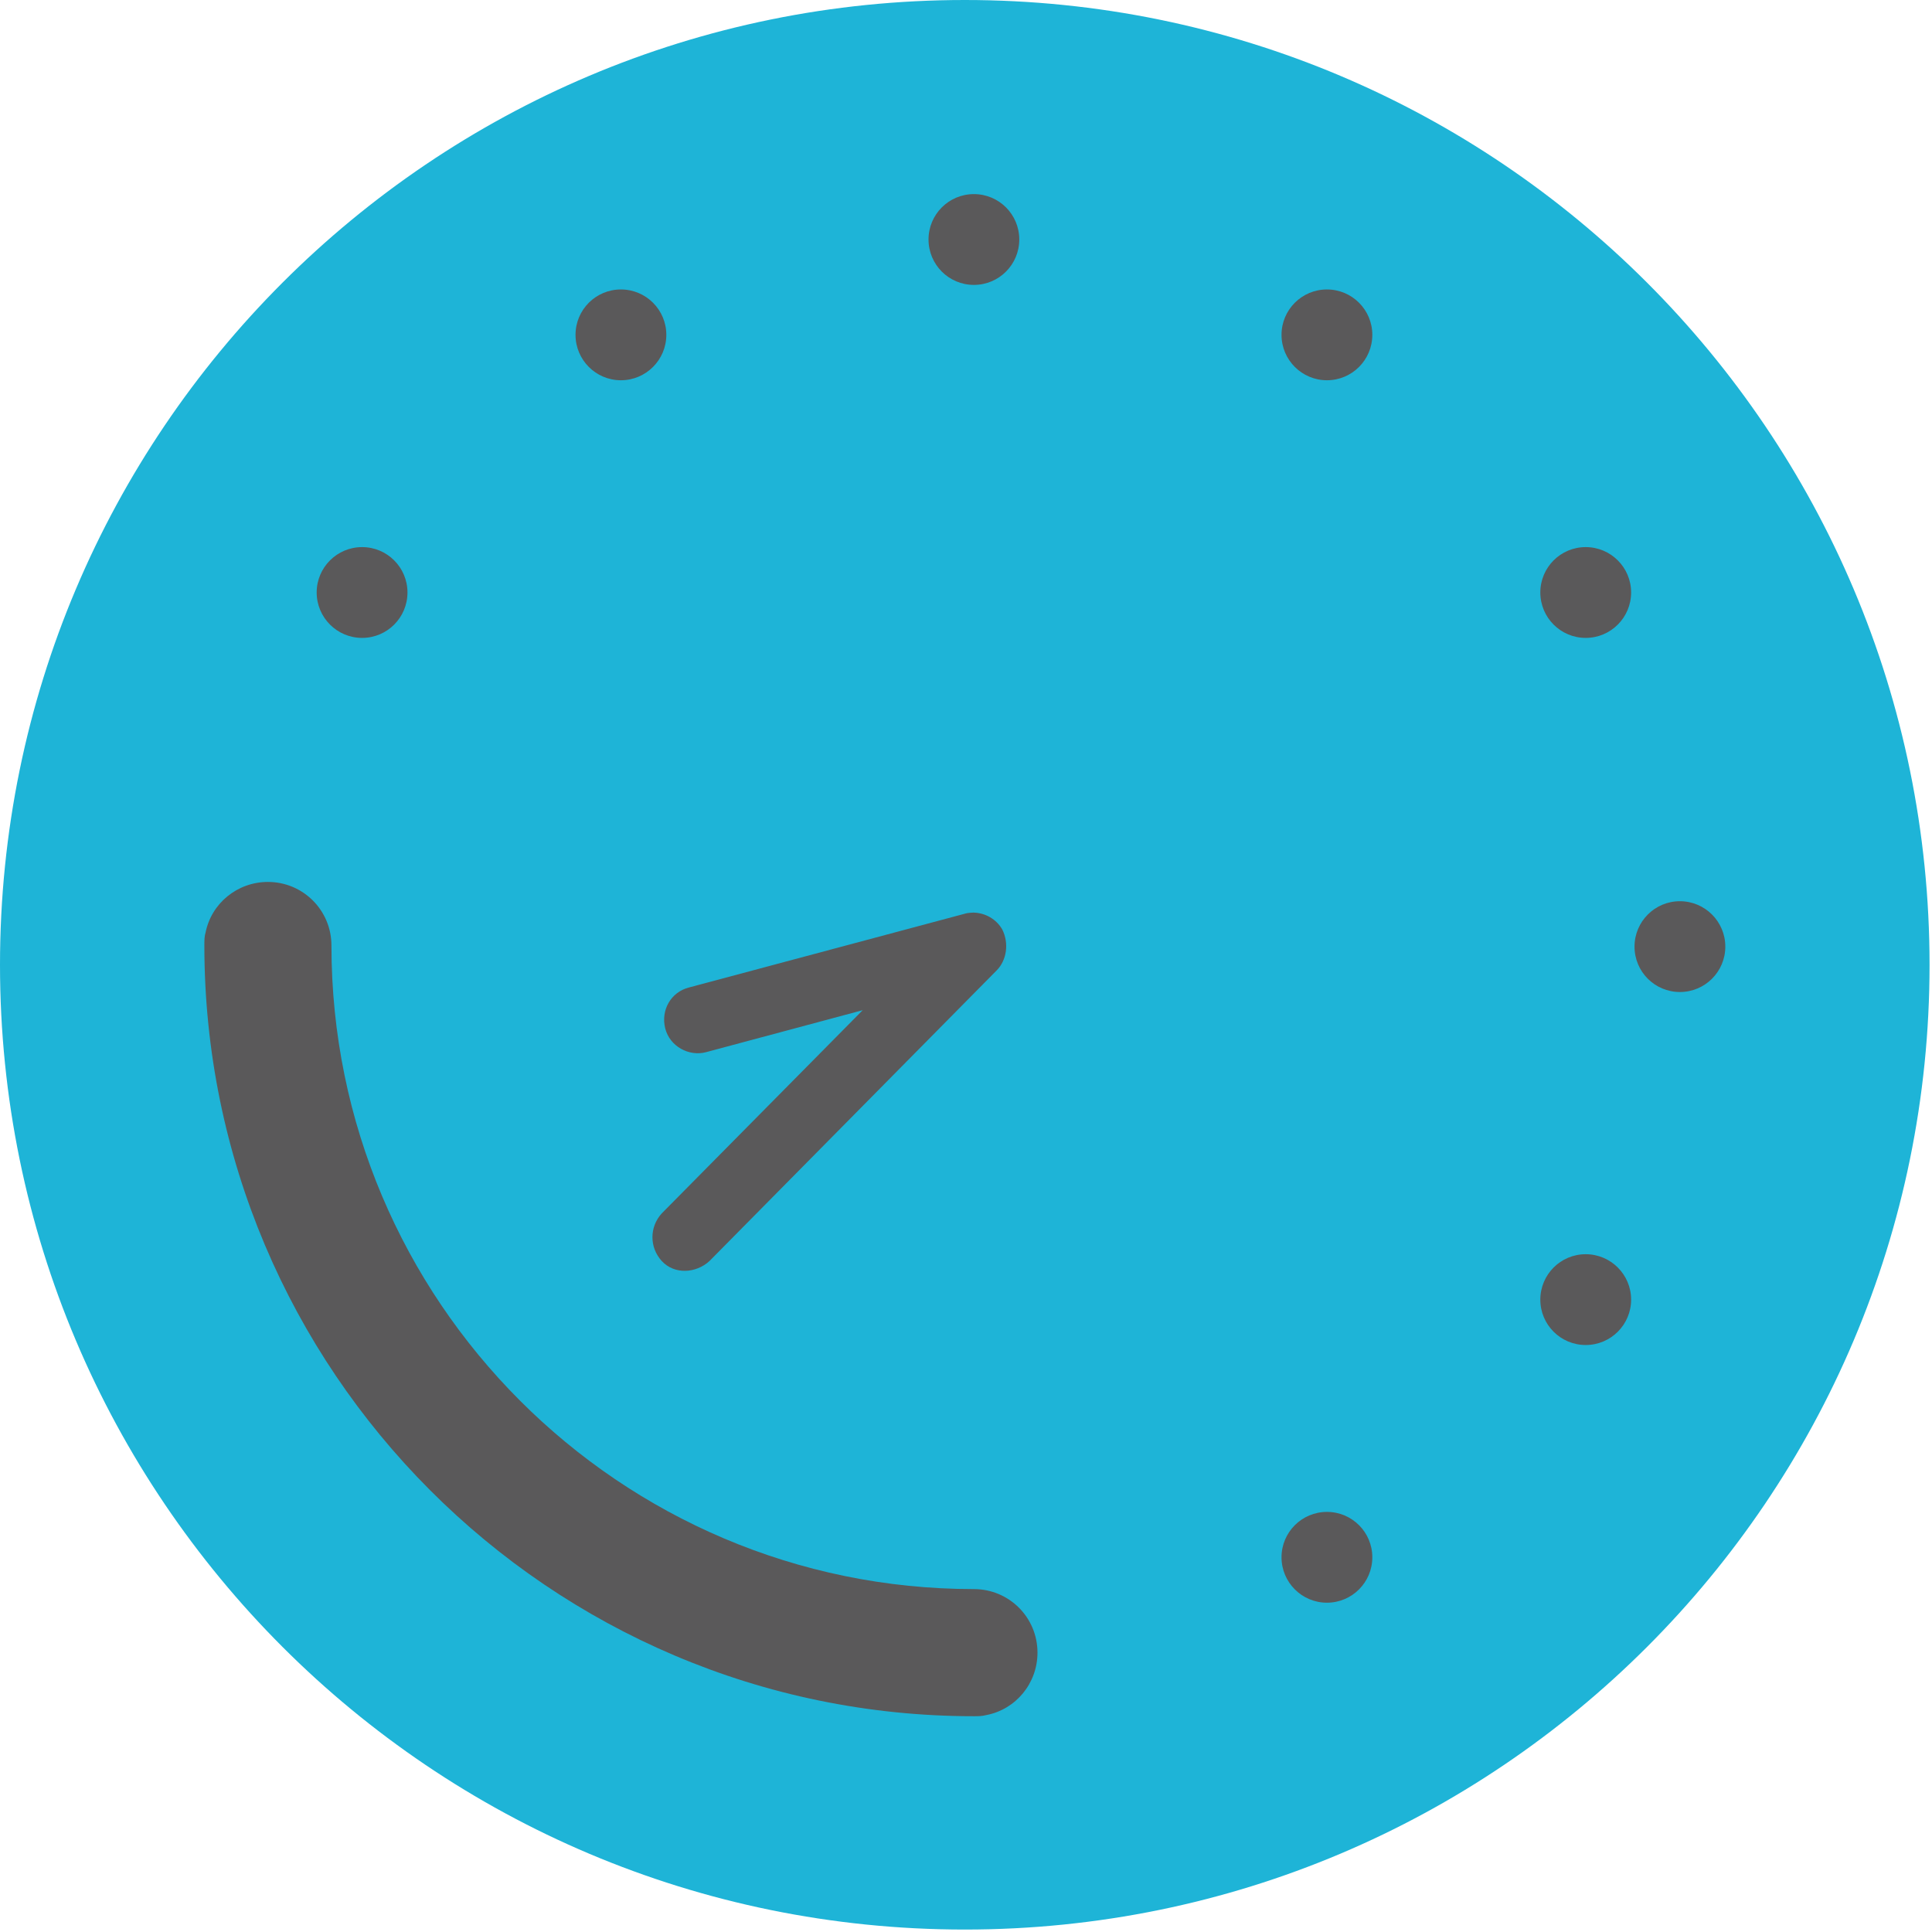 <?xml version="1.0" encoding="UTF-8"?> <svg xmlns="http://www.w3.org/2000/svg" width="45" height="45" viewBox="0 0 45 45" fill="none"><path d="M22.472 44.943C34.883 44.943 44.943 34.883 44.943 22.472C44.943 10.061 34.883 0 22.472 0C10.061 0 0 10.061 0 22.472C0 34.883 10.061 44.943 22.472 44.943Z" fill="#1EB4D7"></path><path d="M39.128 23.106C39.712 23.106 40.186 22.633 40.186 22.049C40.186 21.465 39.712 20.991 39.128 20.991C38.544 20.991 38.071 21.465 38.071 22.049C38.071 22.633 38.544 23.106 39.128 23.106Z" fill="#5A595A"></path><path d="M36.934 31.328C37.518 31.328 37.992 30.855 37.992 30.271C37.992 29.687 37.518 29.213 36.934 29.213C36.35 29.213 35.877 29.687 35.877 30.271C35.877 30.855 36.35 31.328 36.934 31.328Z" fill="#5A595A"></path><path d="M30.907 37.33C31.491 37.33 31.964 36.856 31.964 36.272C31.964 35.688 31.491 35.215 30.907 35.215C30.323 35.215 29.849 35.688 29.849 36.272C29.849 36.856 30.323 37.33 30.907 37.33Z" fill="#5A595A"></path><path d="M30.907 8.857C31.491 8.857 31.964 8.383 31.964 7.799C31.964 7.215 31.491 6.742 30.907 6.742C30.323 6.742 29.849 7.215 29.849 7.799C29.849 8.383 30.323 8.857 30.907 8.857Z" fill="#5A595A"></path><path d="M36.934 14.858C37.518 14.858 37.992 14.384 37.992 13.8C37.992 13.216 37.518 12.743 36.934 12.743C36.35 12.743 35.877 13.216 35.877 13.8C35.877 14.384 36.35 14.858 36.934 14.858Z" fill="#5A595A"></path><path d="M22.685 21.256C22.685 21.256 22.552 21.256 22.473 21.282L16.049 23C15.626 23.106 15.388 23.529 15.494 23.952C15.6 24.375 16.049 24.613 16.445 24.507L20.094 23.529L15.414 28.262C15.124 28.579 15.124 29.055 15.414 29.372C15.705 29.689 16.208 29.663 16.525 29.372L23.213 22.604C23.451 22.366 23.504 21.969 23.346 21.652C23.213 21.414 22.949 21.256 22.658 21.256H22.685Z" fill="#5A595A"></path><path d="M6.24 20.542C5.526 20.542 4.918 21.044 4.786 21.732C4.76 21.811 4.76 21.917 4.76 22.023C4.76 31.91 12.796 39.974 22.684 39.974C22.79 39.974 22.869 39.974 22.975 39.947C23.662 39.815 24.165 39.207 24.165 38.493C24.165 37.673 23.504 37.013 22.684 37.013C14.436 37.013 7.72 30.297 7.72 22.023C7.72 21.203 7.06 20.542 6.24 20.542Z" fill="#5A595A"></path><path d="M22.684 6.636C23.268 6.636 23.741 6.163 23.741 5.578C23.741 4.994 23.268 4.521 22.684 4.521C22.1 4.521 21.627 4.994 21.627 5.578C21.627 6.163 22.1 6.636 22.684 6.636Z" fill="#5A595A"></path><path d="M8.434 14.858C9.018 14.858 9.491 14.384 9.491 13.8C9.491 13.216 9.018 12.743 8.434 12.743C7.85 12.743 7.376 13.216 7.376 13.8C7.376 14.384 7.85 14.858 8.434 14.858Z" fill="#5A595A"></path><path d="M14.462 8.857C15.046 8.857 15.52 8.383 15.52 7.799C15.52 7.215 15.046 6.742 14.462 6.742C13.878 6.742 13.405 7.215 13.405 7.799C13.405 8.383 13.878 8.857 14.462 8.857Z" fill="#5A595A"></path></svg> 